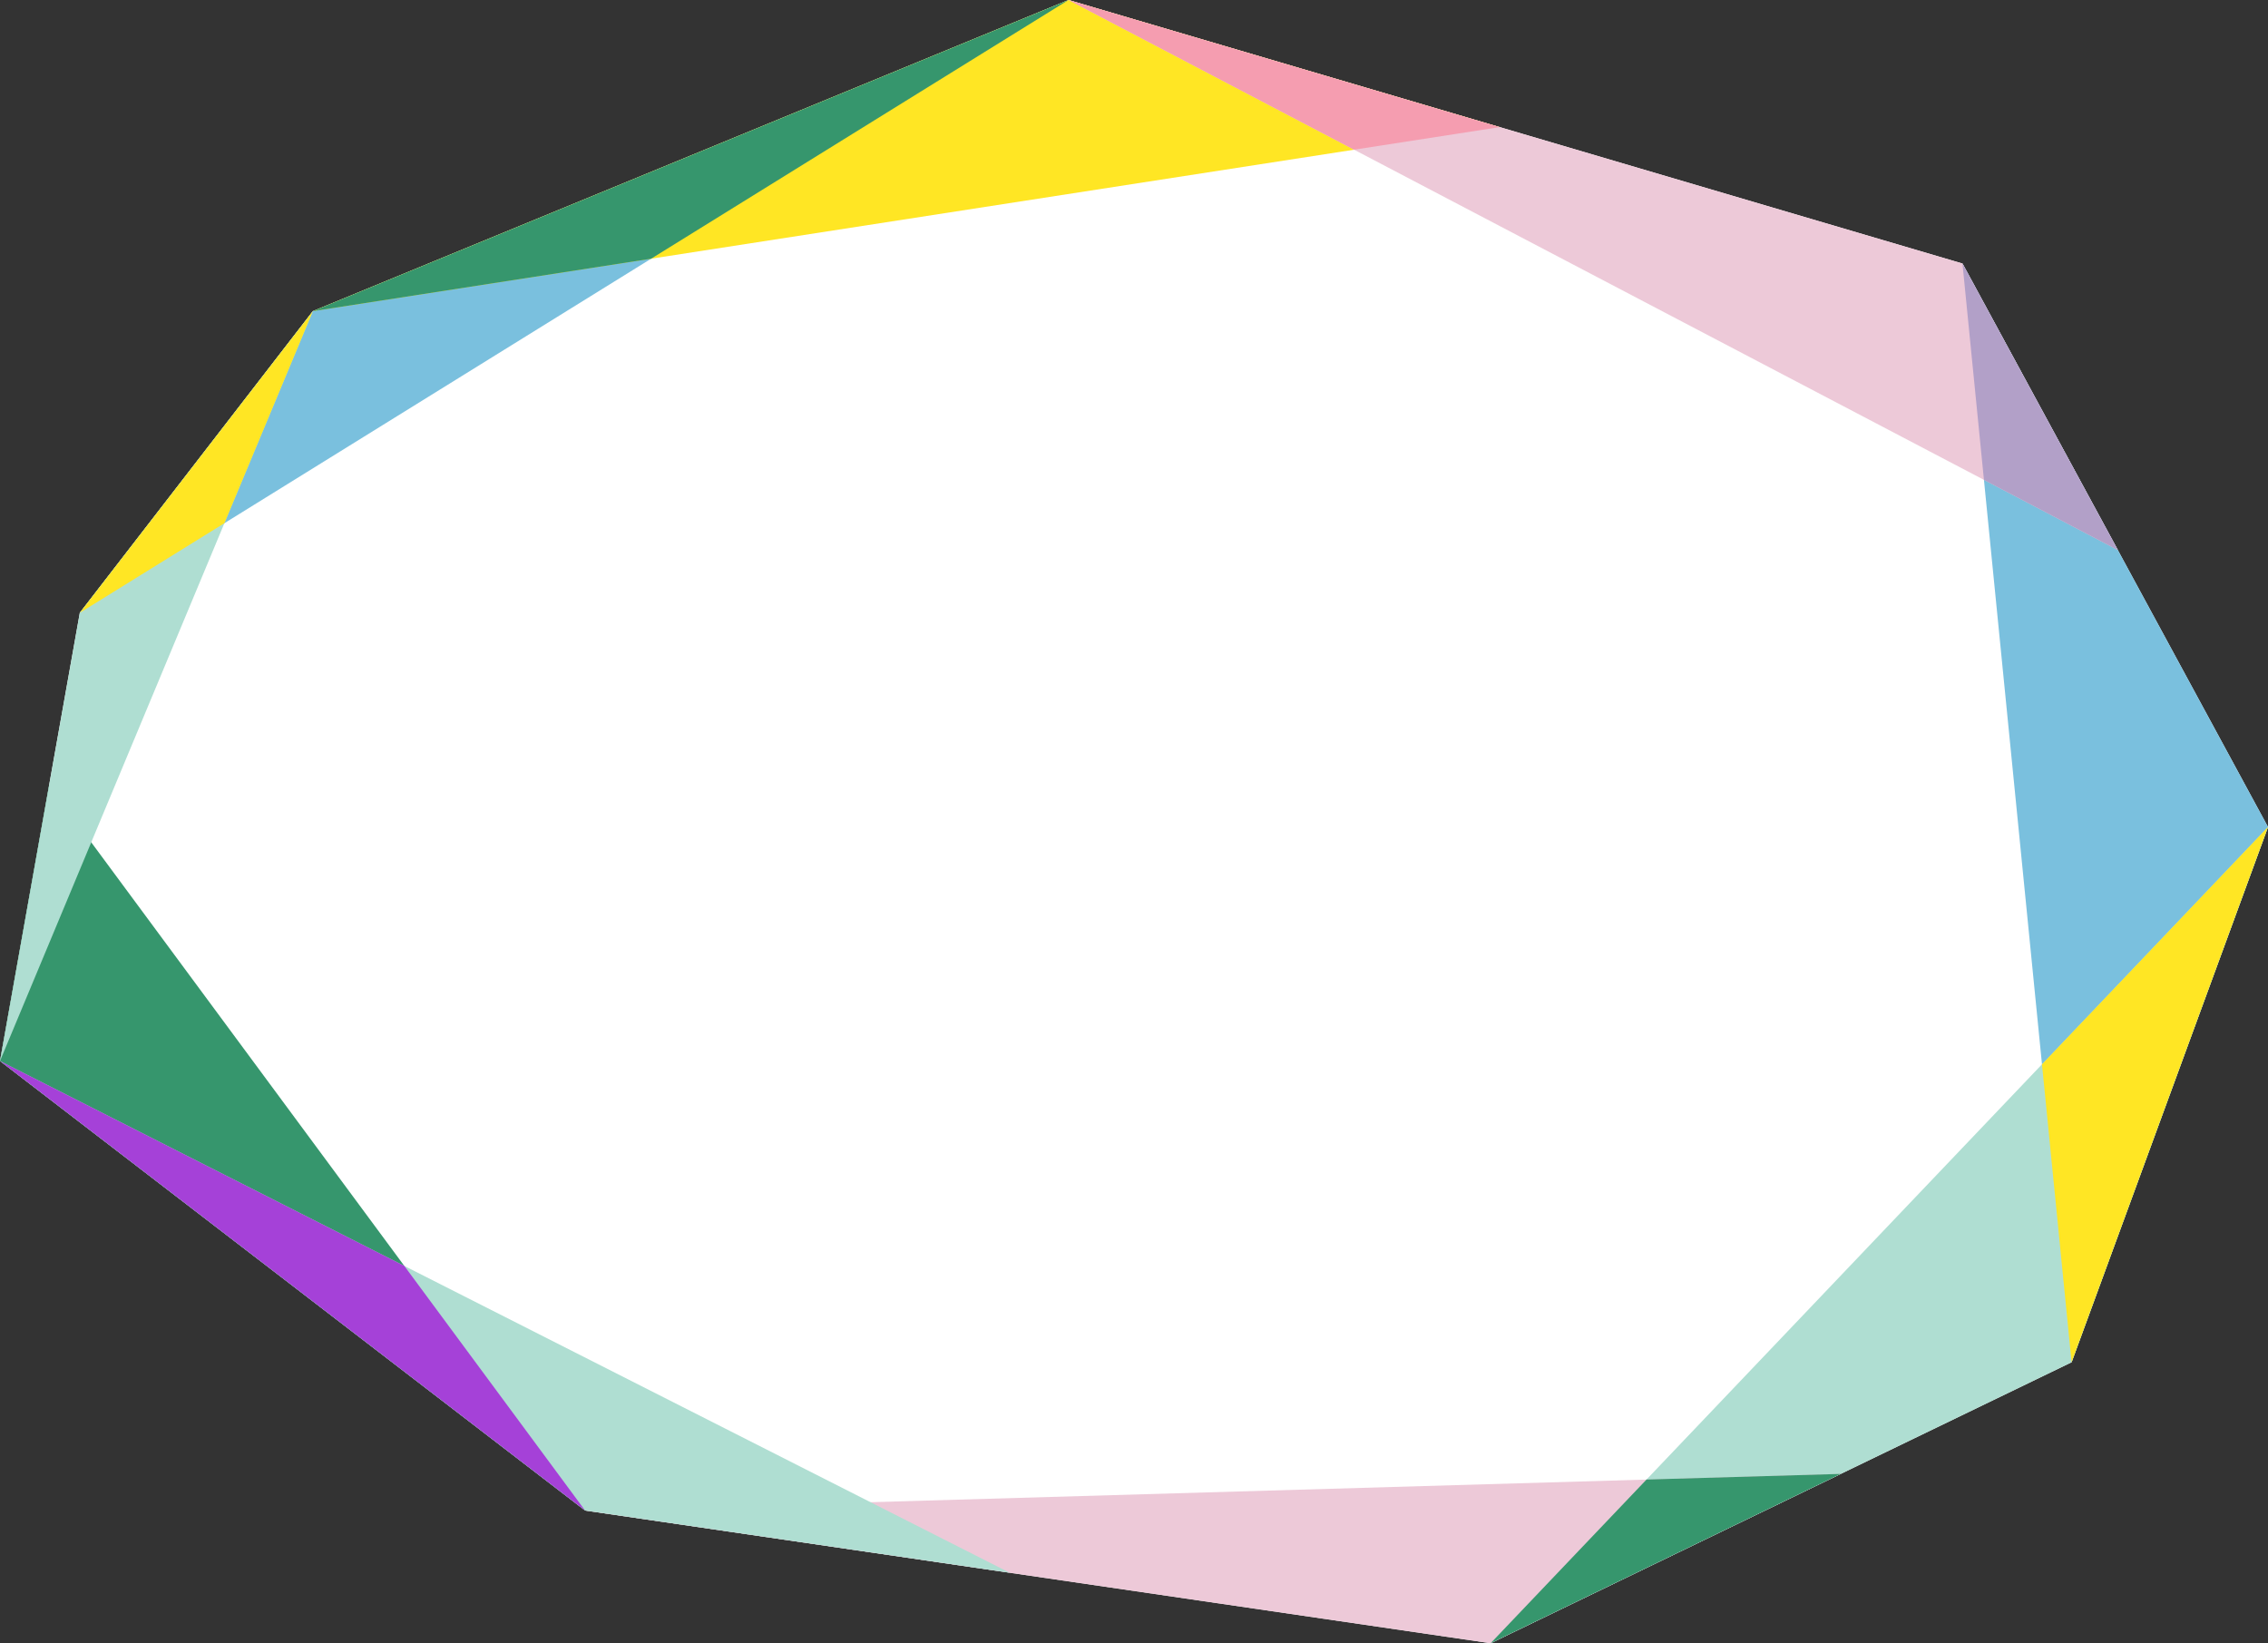 <?xml version="1.0" encoding="UTF-8"?><svg id="_レイヤー_2" xmlns="http://www.w3.org/2000/svg" viewBox="0 0 889.85 644.7"><rect x="0" y="0" width="889.85" height="644.7" fill="#333333" stroke="none"/><defs><style>.cls-1{fill:#a541d8;}.cls-1,.cls-2,.cls-3,.cls-4,.cls-5,.cls-6,.cls-7,.cls-8,.cls-9{stroke-width:0px;}.cls-2{fill:#ffe624;}.cls-3{fill:#afded2;}.cls-4{fill:#7ac0de;}.cls-5{fill:#edc9d8;}.cls-6{fill:#f59db0;}.cls-7{fill:#36966d;}.cls-8{fill:#fff;}.cls-9{fill:#b2a0c8;}</style></defs><g id="_レイヤー_3"><polygon class="cls-8" points="0 416.27 229.56 592.63 584.84 644.7 812.78 534.47 889.85 324.46 769.97 103.39 419.23 0 122.76 122.07 31.31 240.43 0 416.27"/><polygon class="cls-4" points="419.23 0 122.76 122.07 31.31 240.43 419.23 0"/><polygon class="cls-4" points="812.78 534.47 889.85 324.46 769.97 103.39 812.78 534.47"/><polygon class="cls-7" points="19.26 308.09 0 416.27 229.56 592.63 19.26 308.09"/><polygon class="cls-3" points="122.76 122.07 31.31 240.43 0 416.27 122.76 122.07"/><polygon class="cls-2" points="122.76 122.07 31.31 240.43 88.05 205.26 122.76 122.07"/><polygon class="cls-2" points="588.42 49.87 419.23 0 122.76 122.07 588.42 49.87"/><polygon class="cls-7" points="419.23 0 122.76 122.07 255.47 101.5 419.23 0"/><polygon class="cls-5" points="830.93 215.8 769.97 103.39 419.23 0 830.93 215.8"/><polygon class="cls-6" points="588.42 49.87 419.23 0 531.28 58.73 588.42 49.87"/><polygon class="cls-9" points="830.93 215.8 769.97 103.39 778.4 188.27 830.93 215.8"/><polygon class="cls-3" points="584.84 644.7 812.78 534.47 889.85 324.46 584.84 644.7"/><polygon class="cls-2" points="812.78 534.47 889.85 324.46 801.17 417.57 812.78 534.47"/><polygon class="cls-5" points="229.56 592.63 584.84 644.7 722.24 578.26 229.56 592.63"/><polygon class="cls-7" points="646.01 580.48 584.84 644.7 722.24 578.26 646.01 580.48"/><polygon class="cls-3" points="396.17 617.05 229.56 592.63 0 416.27 396.17 617.05"/><polygon class="cls-1" points="0 416.27 229.56 592.63 158.64 496.67 0 416.27"/></g></svg>